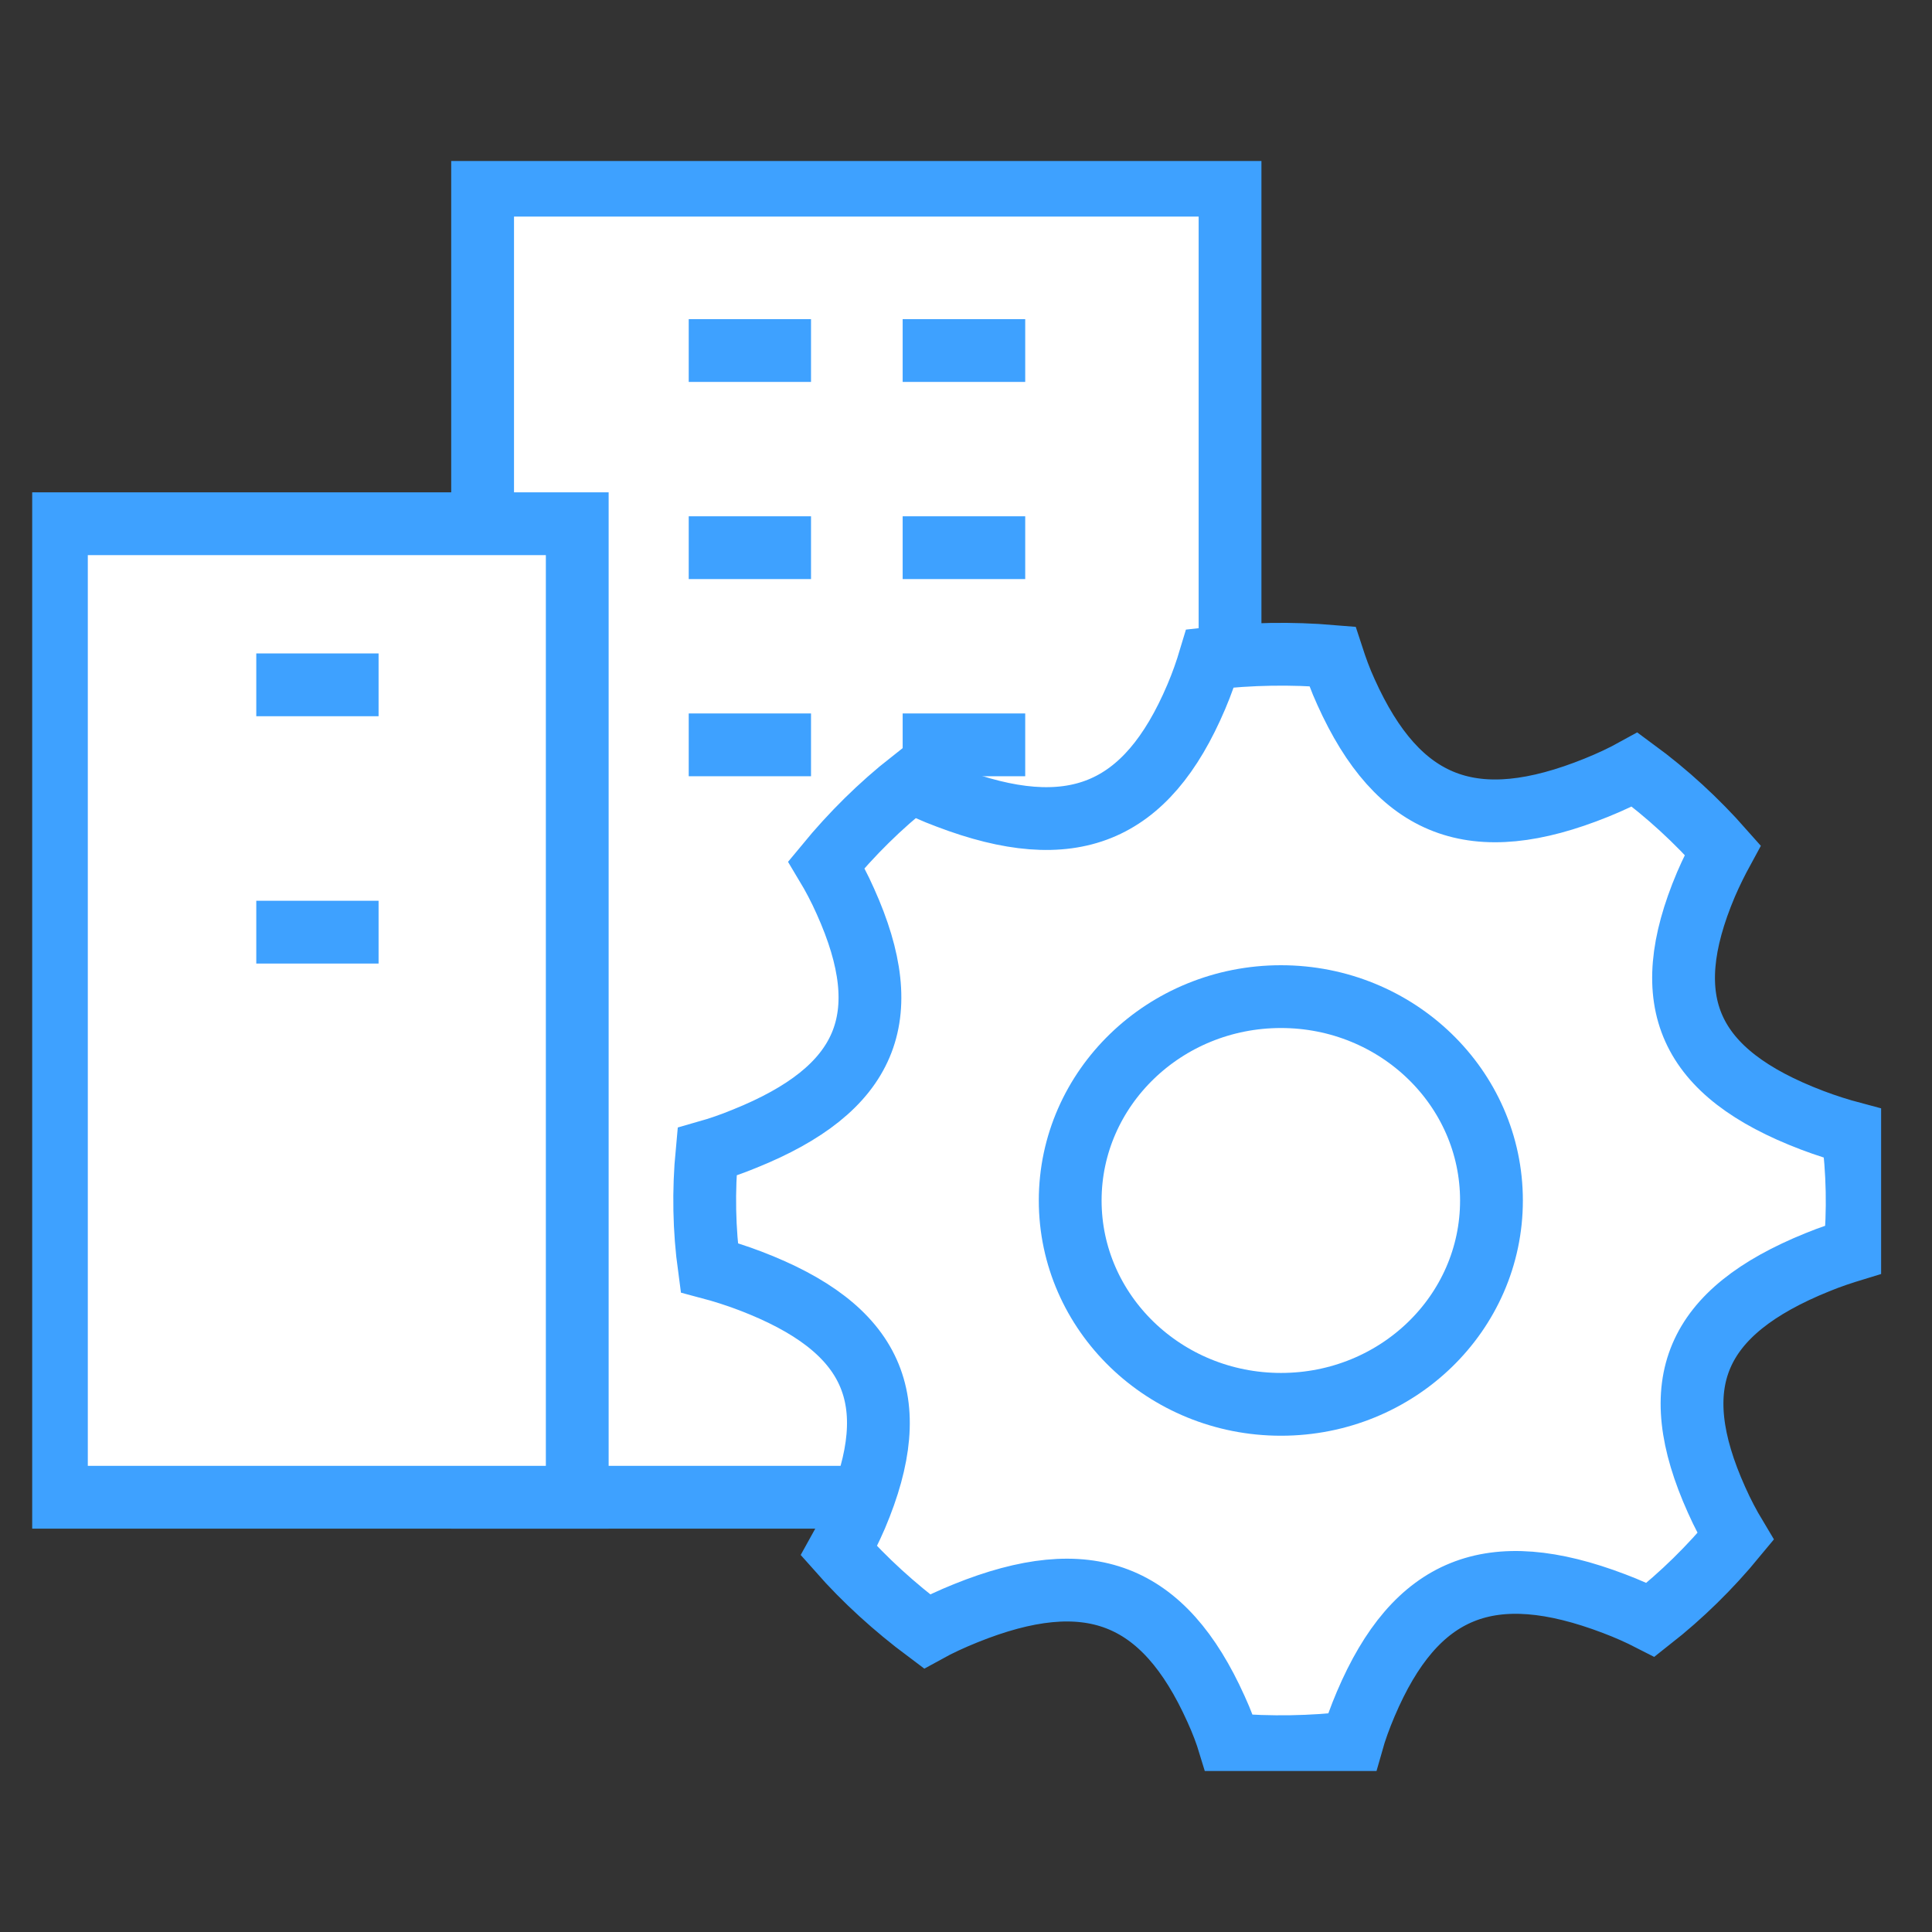<svg width="60" height="60" viewBox="0 0 60 60" fill="none" xmlns="http://www.w3.org/2000/svg">
<rect x="0" y="0" width="60" height="60" fill="#333333" stroke="none"/>
<g clip-path="url(#clip0_46_4057)">
<path d="M38.2 5.752H14.988V46.498H38.2V5.752Z" fill="white"/>
<path d="M38.2 5.752H14.988V46.498H38.2V5.752Z" stroke="#3EA1FF" stroke-width="1.95"/>
<path d="M25.187 10.886H21.389" stroke="#3EA1FF" stroke-width="1.95"/>
<path d="M25.187 17.009H21.389" stroke="#3EA1FF" stroke-width="1.95"/>
<path d="M25.187 23.132H21.389" stroke="#3EA1FF" stroke-width="1.95"/>
<path d="M31.839 10.886H28.033" stroke="#3EA1FF" stroke-width="1.95"/>
<path d="M31.839 17.009H28.033" stroke="#3EA1FF" stroke-width="1.95"/>
<path d="M31.839 23.132H28.033" stroke="#3EA1FF" stroke-width="1.95"/>
<path d="M17.927 16.265H1.752V46.498H17.927V16.265Z" fill="white"/>
<path d="M17.927 16.265H1.752V46.498H17.927V16.265Z" stroke="#3EA1FF" stroke-width="1.95"/>
<path d="M11.757 21.268H7.959" stroke="#3EA1FF" stroke-width="1.95"/>
<path d="M11.757 28.949H7.959" stroke="#3EA1FF" stroke-width="1.95"/>
<path d="M49.581 24.46C45.767 26.002 43.427 25.104 41.8 21.49C41.624 21.107 41.493 20.738 41.378 20.385C40.104 20.278 38.831 20.301 37.58 20.447C37.465 20.83 37.327 21.229 37.15 21.644C35.6 25.288 33.275 26.225 29.431 24.759C29.016 24.606 28.648 24.437 28.303 24.26C27.336 25.02 26.453 25.895 25.663 26.854C25.87 27.199 26.07 27.575 26.254 27.99C27.881 31.604 26.937 33.829 23.123 35.364C22.716 35.532 22.333 35.663 21.957 35.77C21.842 36.983 21.865 38.188 22.026 39.369C22.433 39.477 22.847 39.607 23.292 39.776C27.136 41.242 28.126 43.452 26.584 47.089C26.415 47.48 26.238 47.833 26.054 48.163C26.86 49.076 27.781 49.913 28.786 50.664C29.147 50.465 29.546 50.281 29.983 50.104C33.797 48.562 36.137 49.46 37.764 53.074C37.94 53.458 38.079 53.826 38.186 54.179C39.46 54.286 40.734 54.263 41.984 54.118C42.092 53.734 42.238 53.335 42.414 52.92C43.964 49.276 46.289 48.34 50.133 49.805C50.54 49.959 50.916 50.127 51.261 50.304C52.228 49.544 53.111 48.677 53.901 47.718C53.694 47.373 53.495 46.997 53.31 46.582C51.684 42.968 52.627 40.743 56.441 39.2C56.848 39.032 57.231 38.909 57.607 38.794C57.722 37.581 57.692 36.377 57.538 35.195C57.132 35.087 56.717 34.957 56.272 34.788C52.428 33.323 51.438 31.113 52.98 27.468C53.149 27.076 53.326 26.724 53.502 26.401C52.696 25.488 51.783 24.644 50.77 23.9C50.41 24.099 50.018 24.283 49.581 24.46Z" fill="white"/>
<path d="M49.581 24.46C45.767 26.002 43.427 25.104 41.8 21.49C41.624 21.107 41.493 20.738 41.378 20.385C40.104 20.278 38.831 20.301 37.58 20.447C37.465 20.83 37.327 21.229 37.15 21.644C35.6 25.288 33.275 26.225 29.431 24.759C29.016 24.606 28.648 24.437 28.303 24.26C27.336 25.02 26.453 25.895 25.663 26.854C25.87 27.199 26.07 27.575 26.254 27.99C27.881 31.604 26.937 33.829 23.123 35.364C22.716 35.532 22.333 35.663 21.957 35.77C21.842 36.983 21.865 38.188 22.026 39.369C22.433 39.477 22.847 39.607 23.292 39.776C27.136 41.242 28.126 43.452 26.584 47.089C26.415 47.48 26.238 47.833 26.054 48.163C26.86 49.076 27.781 49.913 28.786 50.664C29.147 50.465 29.546 50.281 29.983 50.104C33.797 48.562 36.137 49.46 37.764 53.074C37.94 53.458 38.079 53.826 38.186 54.179C39.46 54.286 40.734 54.263 41.984 54.118C42.092 53.734 42.238 53.335 42.414 52.92C43.964 49.276 46.289 48.34 50.133 49.805C50.54 49.959 50.916 50.127 51.261 50.304C52.228 49.544 53.111 48.677 53.901 47.718C53.694 47.373 53.495 46.997 53.31 46.582C51.684 42.968 52.627 40.743 56.441 39.2C56.848 39.032 57.231 38.909 57.607 38.794C57.722 37.581 57.692 36.377 57.538 35.195C57.132 35.087 56.717 34.957 56.272 34.788C52.428 33.323 51.438 31.113 52.98 27.468C53.149 27.076 53.326 26.724 53.502 26.401C52.696 25.488 51.783 24.644 50.77 23.9C50.41 24.099 50.018 24.283 49.581 24.46Z" stroke="#3EA1FF" stroke-width="1.95"/>
<path d="M39.782 43.613C43.396 43.613 46.319 40.781 46.319 37.282C46.319 33.783 43.388 30.951 39.782 30.951C36.168 30.951 33.236 33.791 33.236 37.282C33.236 40.773 36.168 43.613 39.782 43.613Z" fill="white"/>
<path d="M39.782 43.613C43.396 43.613 46.319 40.781 46.319 37.282C46.319 33.783 43.388 30.951 39.782 30.951C36.168 30.951 33.236 33.791 33.236 37.282C33.236 40.773 36.168 43.613 39.782 43.613Z" stroke="#3EA1FF" stroke-width="1.95"/>
</g>
<defs>
<clipPath id="clip0_46_4057">
<rect width="57.42" height="50" fill="white" transform="translate(1 5)"/>
</clipPath>
</defs>
</svg>
